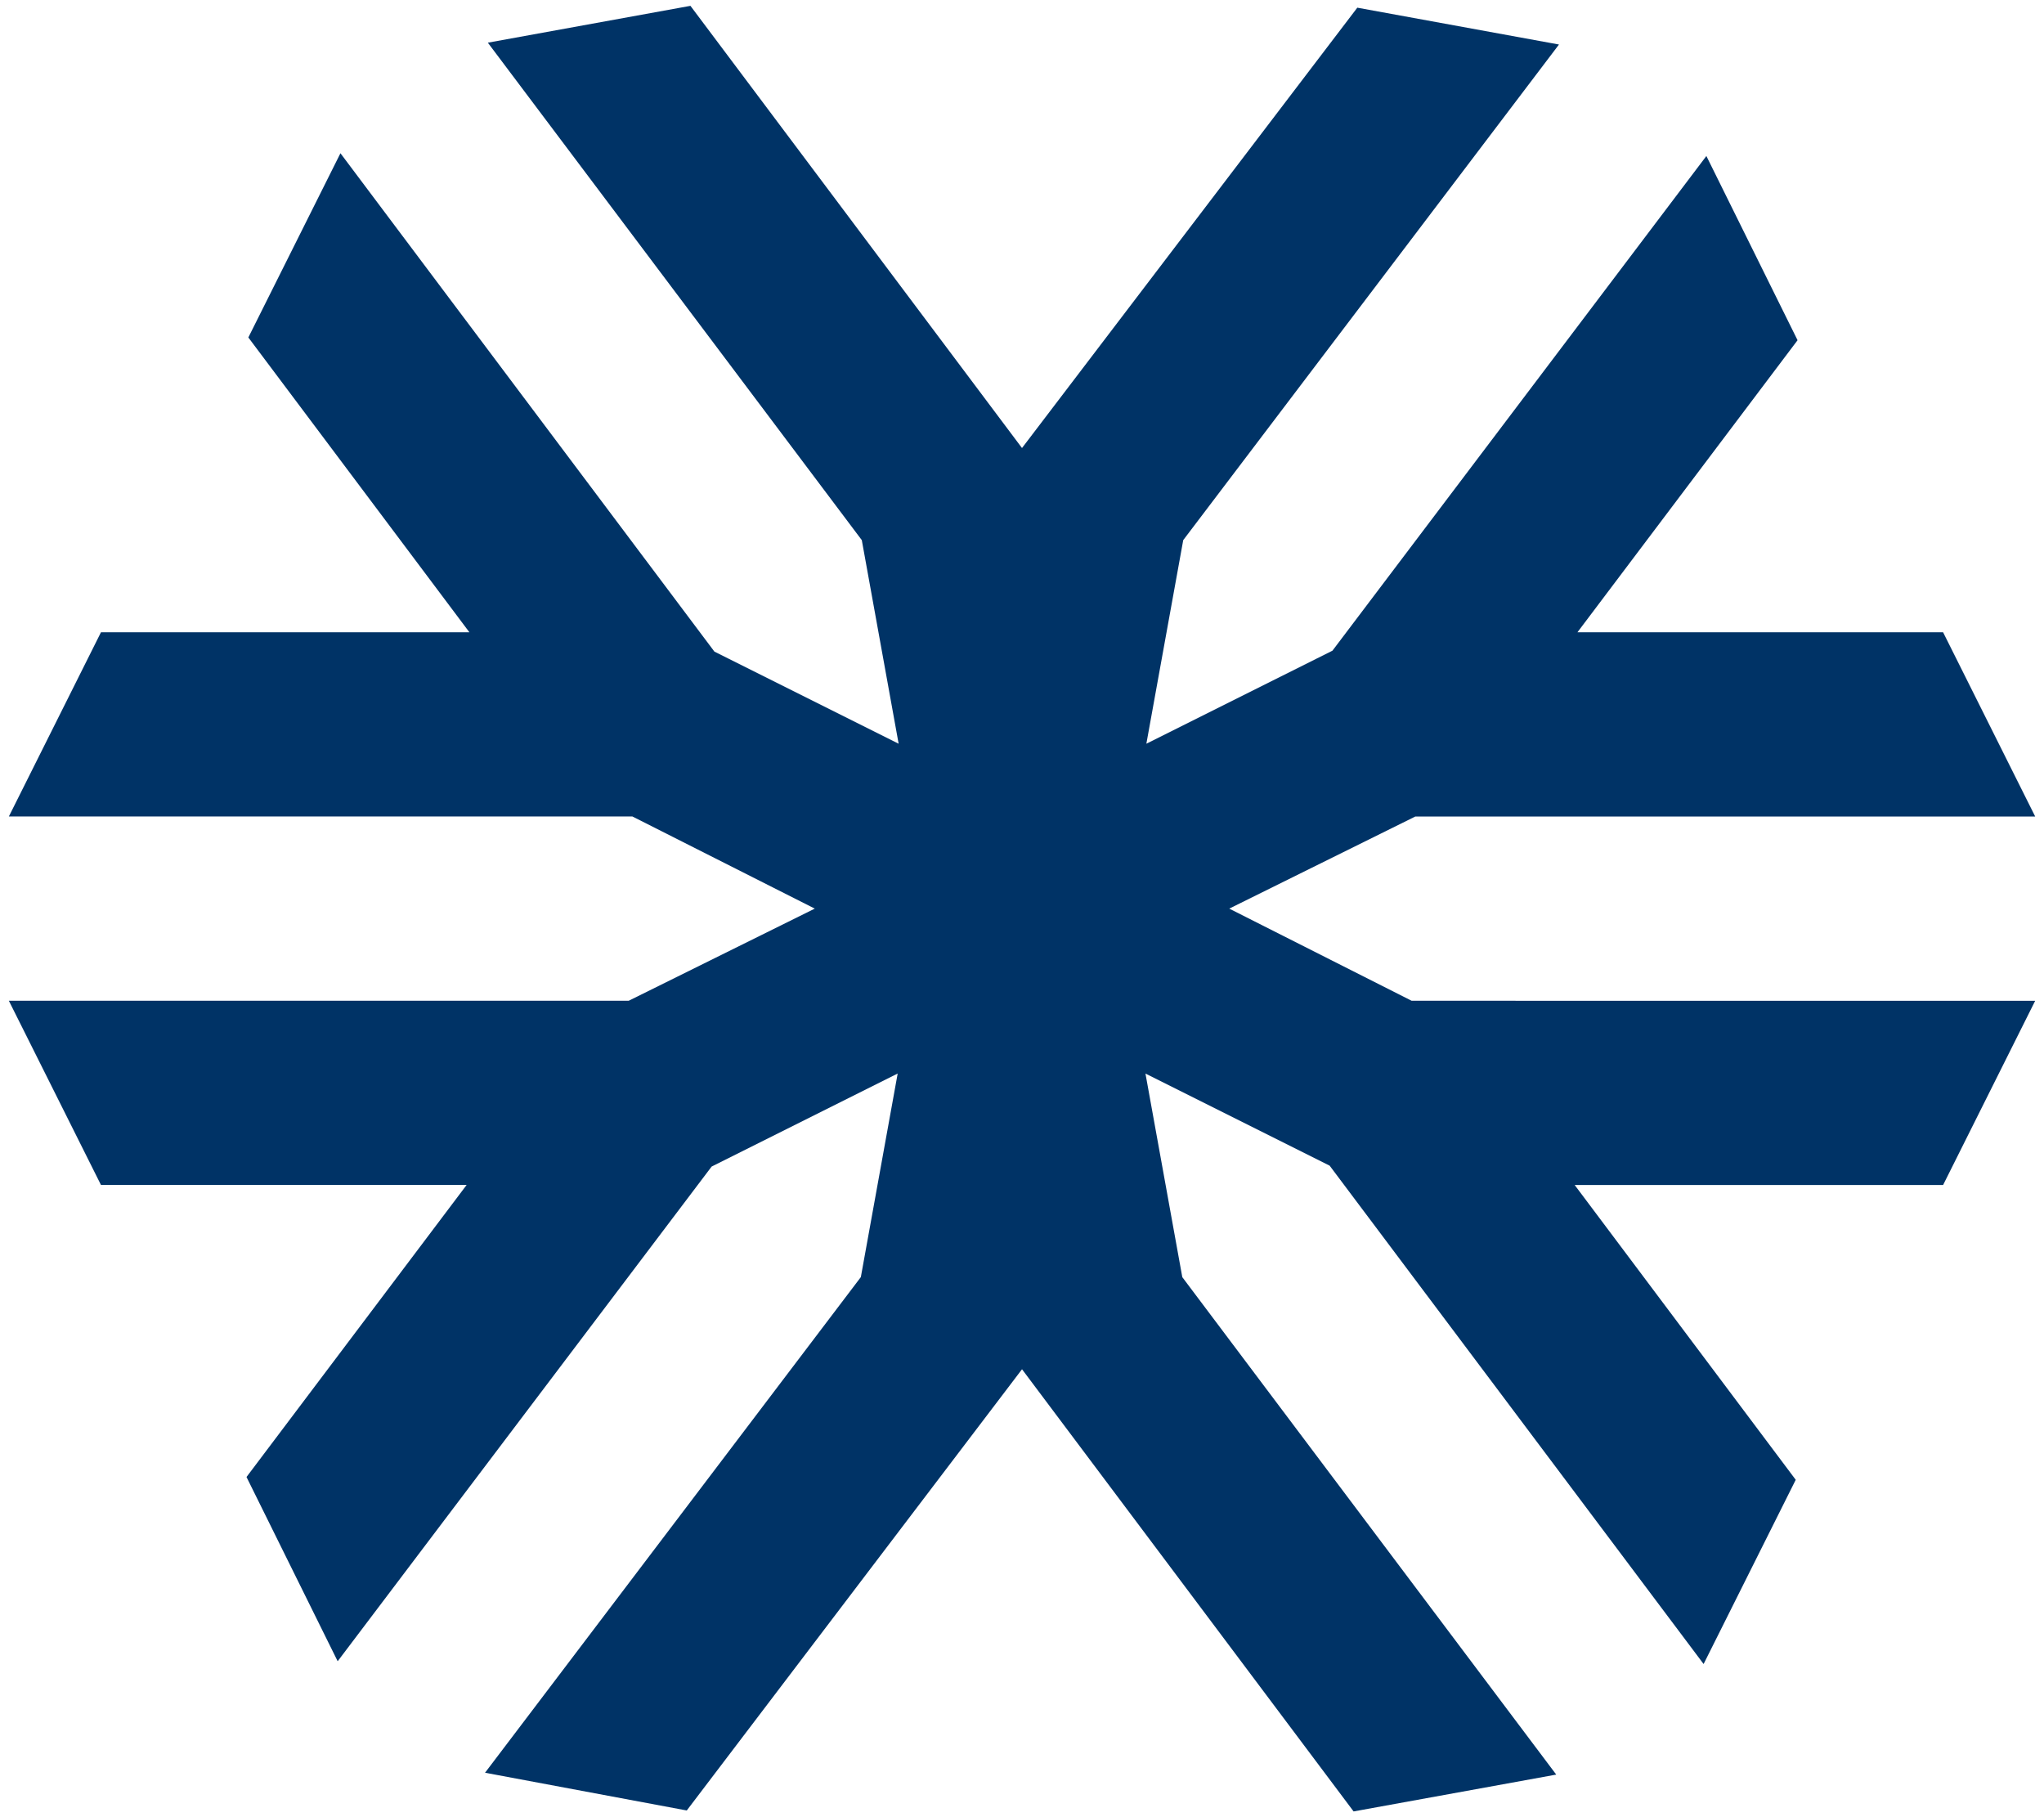 <svg width="90" height="80" fill="none" xmlns="http://www.w3.org/2000/svg"><path d="M54.126 40.001l8.193-4.055h27.293l-4.055-8.111h-16.1l9.692-12.857-4.015-8.11-16.465 21.778-8.193 4.096 1.623-8.963L68.644 1.96 59.764.338 45 19.724 30.401.257 21.48 1.879l16.466 21.9 1.622 8.963-7.462-3.731-.65-.325L14.99 6.746l-4.055 8.11 9.733 12.979H4.446L.39 35.945h27.456l8.03 4.056-8.192 4.056H.39l4.056 8.11h16.1l-9.692 12.857 4.014 8.111 16.466-21.778 8.192-4.096-1.622 8.962-16.547 21.82 8.882 1.662L45.001 60.28l14.6 19.467 8.922-1.622-16.465-21.9-1.622-8.963 8.11 4.055 16.466 21.94 4.056-8.11-9.733-12.978h16.222l4.055-8.111H62.156" fill="#036"/></svg>